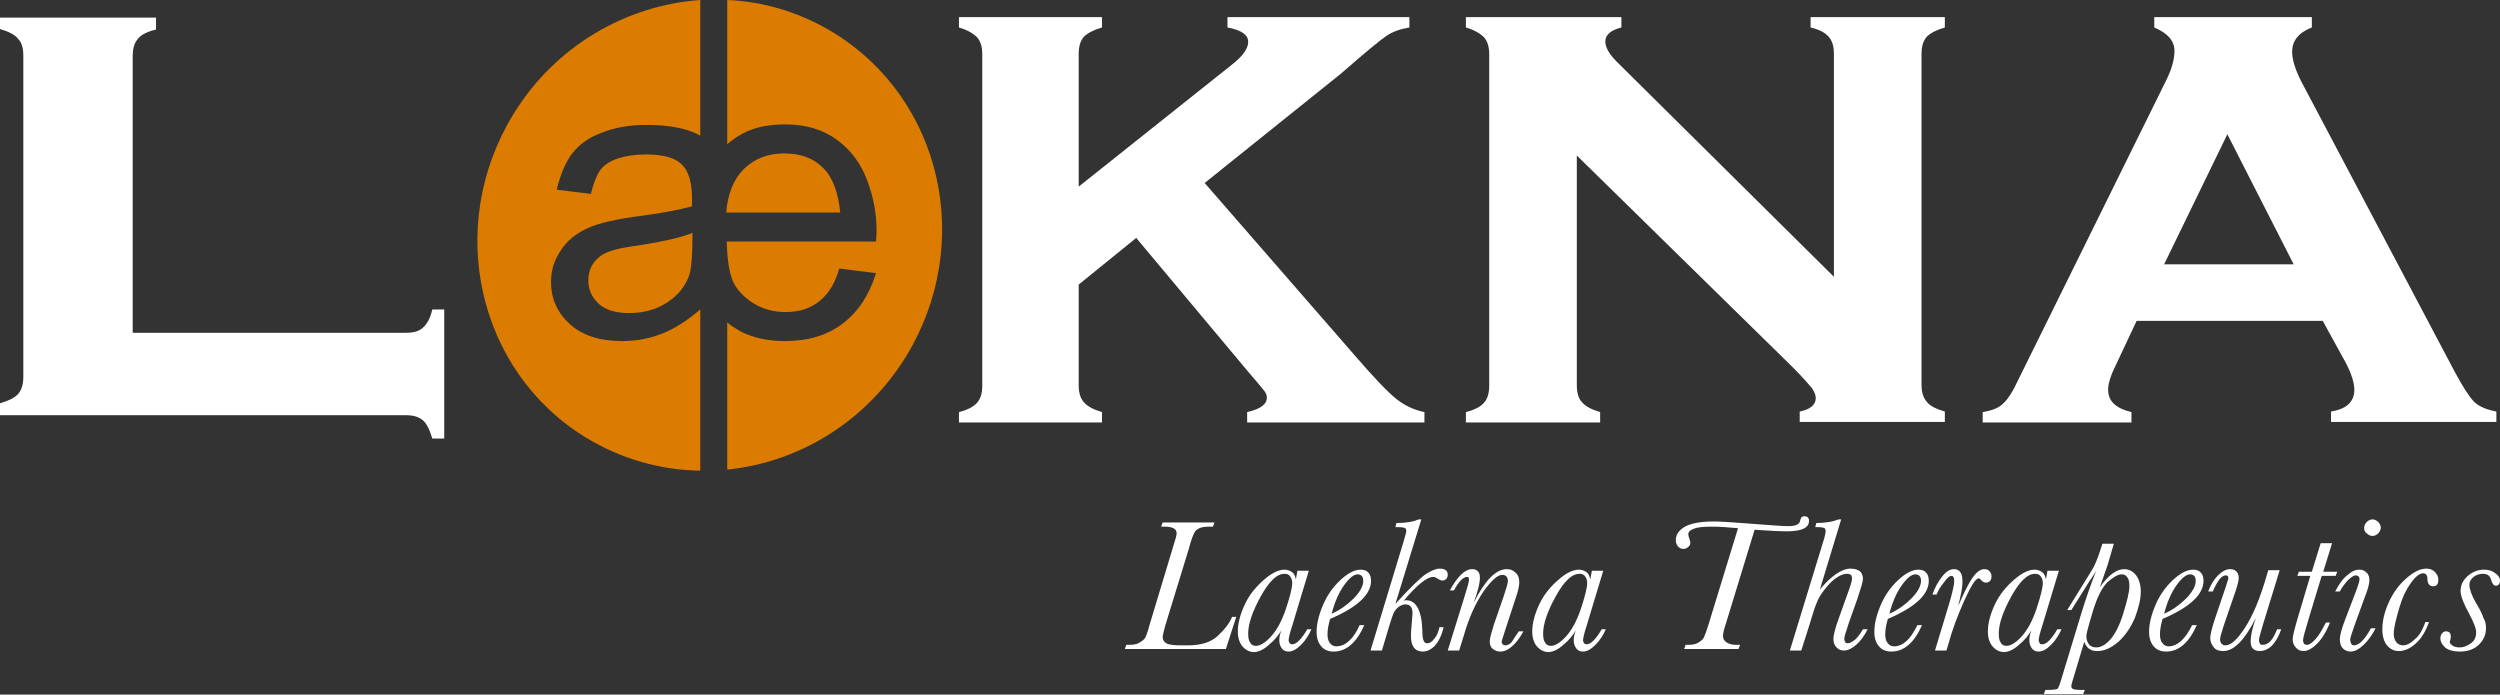 <?xml version="1.0" encoding="utf-8"?>
<!-- Generator: Adobe Illustrator 23.0.0, SVG Export Plug-In . SVG Version: 6.00 Build 0)  -->
<svg version="1.1" id="图层_1" xmlns="http://www.w3.org/2000/svg" xmlns:xlink="http://www.w3.org/1999/xlink" x="0px" y="0px"
	 viewBox="0 0 482.3 134" style="enable-background:new 0 0 482.3 134;" xml:space="preserve">
<rect x="0" y="0" width="482.3" height="134" fill="#333333" stroke="none"/>
<style type="text/css">
	.st0{fill:#FFFFFF;}
	.st1{fill:#005C97;}
	.st2{fill:#DB7C00;}
	.st3{fill:#D47F1C;}
</style>
<g>
	<path class="st0" d="M25.6,64.2h52.7c1.5,0,2.6-0.3,3.3-1c0.8-0.7,1.4-1.8,1.8-3.5h2.3v24.9h-2.3c-0.5-1.7-1.1-2.9-1.8-3.5
		c-0.8-0.7-1.9-1-3.3-1H0v-2.3c1.7-0.5,2.9-1.1,3.5-1.8c0.7-0.8,1-1.9,1-3.3V10.8c0-1.5-0.3-2.6-1-3.3C2.9,6.7,1.7,6.1,0,5.6V3.4
		h30.1v2.3c-1.7,0.4-2.9,1-3.5,1.8c-0.7,0.8-1,1.9-1,3.4V64.2z"/>
	<g>
		<path class="st0" d="M219.2,45.9l-11.1,9v19.4c0,1.4,0.3,2.5,1,3.3c0.7,0.8,1.8,1.4,3.5,1.9v2H185v-2c1.6-0.4,2.8-1,3.5-1.8
			c0.7-0.8,1-1.9,1-3.3V10.5c0-1.4-0.3-2.5-1-3.3c-0.7-0.7-1.8-1.4-3.5-1.9v-2h27.6v2c-1.7,0.5-2.8,1.1-3.5,1.8
			c-0.7,0.8-1,1.9-1,3.3v25.6l29.4-23.4c2.2-1.7,3.3-3.2,3.3-4.5c0-1.4-1.3-2.3-4-2.8v-2h35.1v2c-1.8,0.3-3.2,0.8-4.4,1.6
			c-1.2,0.8-4.1,3.2-8.8,7.3l-26.3,21.1l28.9,33.2c3.7,4.3,6.4,7.1,8,8.4c1.6,1.3,3.5,2.2,5.5,2.6v2h-34.2v-2
			c2.6-0.6,3.8-1.5,3.8-2.8c0-0.5-0.2-0.9-0.5-1.3c-0.3-0.4-1.4-1.7-3.2-3.8L219.2,45.9z"/>
		<path class="st0" d="M304.2,30v44.3c0,1.4,0.3,2.6,1,3.3c0.7,0.8,1.8,1.4,3.5,1.9v2h-25.9v-2c1.6-0.4,2.8-1,3.5-1.8
			c0.7-0.8,1-1.9,1-3.3V10.5c0-1.4-0.3-2.5-1-3.3c-0.7-0.7-1.8-1.4-3.5-1.9v-2h30v2c-2,0.5-3.1,1.4-3.1,2.7c0,1.1,0.7,2.4,2.2,3.9
			l41.9,41.5v-43c0-1.4-0.3-2.5-1-3.3c-0.7-0.8-1.8-1.4-3.5-1.8v-2h25.9v2c-1.7,0.5-2.8,1.1-3.5,1.8c-0.7,0.8-1,1.9-1,3.3v63.8
			c0,1.4,0.3,2.5,1,3.3c0.6,0.8,1.8,1.4,3.5,1.9v2h-28v-2c2-0.4,3.1-1.3,3.1-2.6c0-0.6-0.3-1.3-0.8-2c-0.6-0.7-1.8-2.1-3.8-4.1
			L304.2,30z"/>
		<path class="st0" d="M448.1,61.9h-35.9l-4,8.5c-1,2-1.5,3.6-1.5,4.8c0,2.2,1.5,3.6,4.5,4.3v2h-28.7v-2c1.8-0.3,3.1-0.8,3.9-1.6
			c0.9-0.8,1.9-2.3,3-4.7l28.5-57.7c1.1-2.2,1.6-4.1,1.6-5.7c0-1.9-1.3-3.4-3.9-4.5v-2H446v2c-2.6,1-3.8,2.6-3.8,4.7
			c0,1.5,0.6,3.4,1.7,5.6l29.6,56c1.6,3,2.9,5,3.8,5.9c0.9,0.9,2.3,1.5,4.3,1.9v2h-31.9v-2c3-0.5,4.5-1.9,4.5-4.2
			c0-1.4-0.6-3.2-1.7-5.3L448.1,61.9z M442.5,51l-12.8-25.1L417.5,51H442.5z"/>
	</g>
	<g>
		<path class="st2" d="M135.2,59.6c-2.2,1.9-4.4,3.4-6.6,4.4c-2.7,1.2-5.5,1.8-8.6,1.8c-4.3,0-7.7-1.1-10.1-3.3
			c-2.4-2.2-3.6-4.9-3.6-8.1c0-2.2,0.6-4.2,1.9-6.1c1.2-1.9,3-3.3,5.2-4.3c2.2-1,5.8-1.8,10.6-2.4c3.8-0.5,6.9-1.1,9.5-1.8
			c0-0.6,0-1.1,0-1.5c0-3.2-0.7-5.4-2-6.6c-1.3-1.3-3.6-1.9-6.9-1.9c-2.2,0-4,0.3-5.5,0.8c-1.5,0.5-2.6,1.3-3.3,2.2
			c-0.7,1-1.3,2.5-1.8,4.6l-6.6-0.8c0.7-2.9,1.7-5.3,3-7c1.3-1.7,3.2-3.1,5.7-4c2.5-1,5.3-1.5,8.6-1.5c4.2,0,7.6,0.6,10.1,1.9
			c0.1,0.1,0.2,0.1,0.3,0.2V0C120.9,1,107.1,8.8,99,22.1C85.8,43.7,92.1,71.6,113,84.4c6.9,4.2,14.5,6.3,22.1,6.4V59.6z"/>
		<path class="st2" d="M115.7,49.5c-1.5,1.2-2.2,2.7-2.2,4.6c0,1.8,0.7,3.3,2,4.5c1.3,1.2,3.3,1.8,5.8,1.8c2.9,0,5.4-0.7,7.5-2.1
			c2.1-1.4,3.5-3.2,4.2-5.3c0.4-1.3,0.6-4,0.6-8.1c-2,0.9-6,1.8-12.1,2.7C118.8,48,116.8,48.6,115.7,49.5z"/>
		<path class="st2" d="M151.3,29.6c-3.2,0-5.7,1-7.8,3c-2,2-3.1,4.8-3.4,8.4h22c-0.4-4-1.5-6.9-3.4-8.7
			C156.9,30.5,154.4,29.6,151.3,29.6z"/>
		<path class="st2" d="M160.8,6.3c-6.4-3.9-13.4-6-20.5-6.3v27.8c1.2-1,2.4-1.8,3.7-2.4c2-0.9,4.5-1.4,7.4-1.4c4.1,0,7.4,1,10.1,3
			c2.7,2,4.6,4.6,5.8,7.8c1.2,3.2,1.8,6.4,1.8,9.5c0,0.5,0,1.2-0.1,2.3h-28.8c0.1,3.6,0.5,6.2,1.3,7.9c0.8,1.6,2.2,3,4,4.1
			c1.8,1.1,3.9,1.6,6.1,1.6c2.6,0,4.8-0.7,6.6-2.2c1.8-1.5,3-3.6,3.7-6.2l7.1,0.9c-1.3,4.2-3.4,7.4-6.4,9.7c-3,2.3-6.7,3.4-11.2,3.4
			c-3.2,0-6-0.6-8.4-1.8c-0.9-0.5-1.9-1.1-2.7-1.8v28.4c13.7-1.4,26.7-9.1,34.6-22C188,47,181.8,19.2,160.8,6.3z"/>
	</g>
	<g>
		<path class="st0" d="M237.7,119h0.8l-2,6.2H217l0.3-0.8h0.6c0.7,0,1.4-0.1,1.9-0.4c0.5-0.3,0.9-0.6,1.1-0.9
			c0.2-0.4,0.5-1.1,0.8-2.3l4.7-15.6c0.4-1.2,0.6-2,0.6-2.3c0-0.9-0.8-1.3-2.4-1.3H224l0.3-0.8h10l-0.3,0.8h-0.7
			c-0.8,0-1.5,0.1-1.9,0.3c-0.5,0.2-0.8,0.5-1,0.9c-0.2,0.4-0.6,1.3-1,2.9l-4.6,15c-0.3,1.2-0.5,1.9-0.5,2.1c0,0.6,0.2,1,0.7,1.3
			s1.5,0.4,3,0.4h1.2c2.5,0,4.4-0.6,5.7-1.8C236.3,121.4,237.2,120.2,237.7,119z"/>
		<path class="st0" d="M250.3,110.1h2.2l-3.2,10.6c-0.5,1.5-0.7,2.5-0.7,2.8c0,0.2,0.1,0.4,0.2,0.6c0.1,0.1,0.3,0.2,0.5,0.2
			c0.8,0,1.8-1,2.9-2.9h0.8c-0.5,1.1-1.1,2.1-2,3c-0.9,0.9-1.7,1.3-2.4,1.3c-0.6,0-1-0.2-1.3-0.6c-0.3-0.4-0.5-0.9-0.5-1.6
			c0-0.5,0.1-1.1,0.4-1.9c-0.5,0.9-1.3,1.9-2.4,2.8c-1,0.9-2,1.4-2.9,1.4c-0.8,0-1.6-0.4-2.2-1.1c-0.6-0.7-0.9-1.7-0.9-2.9
			c0-1.6,0.5-3.4,1.4-5.3c0.9-1.9,2.2-3.4,3.7-4.7c1.5-1.3,2.8-1.9,3.9-1.9c0.6,0,1.1,0.2,1.5,0.5c0.4,0.3,0.6,0.8,0.7,1.4
			L250.3,110.1z M240.8,122.2c0,0.8,0.1,1.4,0.4,1.8c0.2,0.4,0.6,0.6,1.1,0.6c0.8,0,1.8-0.6,2.9-1.8c1.1-1.2,2.1-3,2.9-5.4
			c0.8-2.4,1.2-4.1,1.2-4.9c0-0.5-0.1-0.9-0.4-1.3c-0.3-0.4-0.6-0.5-1.1-0.5c-1.5,0-3,1.5-4.6,4.4
			C241.6,118,240.8,120.4,240.8,122.2z"/>
		<path class="st0" d="M262.3,120.6h0.9c-1.5,3.4-3.5,5.1-5.9,5.1c-1,0-1.8-0.3-2.4-1c-0.6-0.7-0.9-1.6-0.9-2.8
			c0-1.5,0.4-3.2,1.2-5.1s1.9-3.5,3.4-4.9c1.5-1.4,2.8-2,3.9-2c0.7,0,1.2,0.2,1.5,0.6c0.4,0.4,0.5,1,0.5,1.6c0,1.3-0.7,2.6-2,3.8
			c-1.3,1.2-3.3,2.4-5.9,3.5c-0.3,1.1-0.5,2-0.5,3c0,0.8,0.2,1.4,0.5,1.7c0.3,0.4,0.7,0.6,1.3,0.6
			C259.6,124.6,261.1,123.3,262.3,120.6z M256.9,118.4c1.6-0.7,3-1.7,4.2-2.9c1.2-1.2,1.9-2.4,1.9-3.4c0-0.5-0.1-0.8-0.3-1
			c-0.2-0.2-0.5-0.3-0.8-0.3c-0.7,0-1.6,0.7-2.6,2.1C258.3,114.3,257.5,116.1,256.9,118.4z"/>
		<path class="st0" d="M277.7,121h0.8c-0.4,1.7-1,2.8-1.7,3.6c-0.7,0.7-1.5,1.1-2.3,1.1c-1.5,0-2.3-1-2.3-3c0-0.3,0-0.9,0.1-1.8
			c0.1-1.5,0.2-2.4,0.2-2.6c0-1.2-0.5-1.7-1.4-1.7c-0.4,0-0.9,0.2-1.3,0.5c-0.4,0.3-0.7,0.7-0.9,1.1c-0.2,0.4-0.5,1.3-0.9,2.6
			l-1.4,4.7h-2.2l6.4-21.1c0.3-1.1,0.5-1.7,0.5-1.9c0-0.3-0.1-0.5-0.2-0.6c-0.2-0.1-0.6-0.2-1.2-0.2h-0.7l0.2-0.8
			c2,0,3.4-0.3,4.3-0.7h0.5l-5,16.3c2.8-3.1,4.8-5,5.8-5.7c1.1-0.7,2-1.1,2.7-1.1c1.1,0,1.6,0.4,1.6,1.2c0,0.3-0.1,0.6-0.3,0.8
			c-0.2,0.2-0.5,0.3-0.7,0.3c-0.2,0-0.6-0.1-1-0.4c-0.3-0.2-0.5-0.3-0.8-0.3c-1.2,0-3.1,1.5-5.7,4.6c0.2-0.1,0.4-0.1,0.5-0.1
			c1.9,0,3,2,3.1,5.9c0,1,0.1,1.7,0.3,2c0.1,0.3,0.4,0.4,0.7,0.4c0.4,0,0.9-0.3,1.3-0.9C277.2,122.7,277.5,121.9,277.7,121z"/>
		<path class="st0" d="M293,121.8h0.9c-0.7,1.3-1.5,2.3-2.2,2.9c-0.8,0.7-1.5,1-2.3,1c-0.5,0-1-0.2-1.4-0.5
			c-0.4-0.3-0.6-0.8-0.6-1.5c0-0.5,0.3-1.6,0.8-3.2l1.9-5.5c0.5-1.5,0.8-2.5,0.8-2.9c0-0.4-0.1-0.7-0.3-0.9
			c-0.2-0.2-0.4-0.3-0.8-0.3c-0.9,0-2.1,1.1-3.6,3.2c-1.5,2.2-2.8,5-3.8,8.5l-0.9,2.9h-2.2l3.2-10.3c0.6-1.9,0.9-3,0.9-3.3
			c0-0.2,0-0.4-0.1-0.5c-0.1-0.1-0.2-0.1-0.3-0.1c-0.7,0-1.6,0.9-2.5,2.6h-0.8c1.5-2.7,2.9-4.1,4.3-4.1c0.5,0,0.8,0.1,1.1,0.4
			s0.4,0.7,0.4,1.3c0,1-0.4,2.6-1.2,4.8c2.2-4.4,4.3-6.5,6.4-6.5c0.7,0,1.2,0.2,1.7,0.7c0.5,0.4,0.7,1.1,0.7,1.9
			c0,0.5-0.2,1.6-0.7,3l-1.9,5.8c-0.5,1.6-0.8,2.4-0.8,2.6c0,0.2,0.1,0.4,0.2,0.5c0.1,0.1,0.3,0.2,0.5,0.2c0.4,0,0.9-0.2,1.3-0.7
			C291.9,123.4,292.4,122.7,293,121.8z"/>
		<path class="st0" d="M307.1,110.1h2.2l-3.2,10.6c-0.5,1.5-0.7,2.5-0.7,2.8c0,0.2,0.1,0.4,0.2,0.6c0.1,0.1,0.3,0.2,0.5,0.2
			c0.8,0,1.8-1,2.9-2.9h0.8c-0.5,1.1-1.1,2.1-2,3c-0.9,0.9-1.7,1.3-2.4,1.3c-0.6,0-1-0.2-1.3-0.6c-0.3-0.4-0.5-0.9-0.5-1.6
			c0-0.5,0.1-1.1,0.4-1.9c-0.5,0.9-1.3,1.9-2.4,2.8c-1,0.9-2,1.4-2.9,1.4c-0.8,0-1.6-0.4-2.2-1.1c-0.6-0.7-0.9-1.7-0.9-2.9
			c0-1.6,0.5-3.4,1.4-5.3c0.9-1.9,2.2-3.4,3.7-4.7c1.5-1.3,2.8-1.9,3.9-1.9c0.6,0,1.1,0.2,1.5,0.5c0.4,0.3,0.6,0.8,0.7,1.4
			L307.1,110.1z M297.7,122.2c0,0.8,0.1,1.4,0.4,1.8c0.2,0.4,0.6,0.6,1.1,0.6c0.8,0,1.8-0.6,2.9-1.8c1.1-1.2,2.1-3,2.9-5.4
			c0.8-2.4,1.2-4.1,1.2-4.9c0-0.5-0.1-0.9-0.4-1.3c-0.3-0.4-0.6-0.5-1.1-0.5c-1.5,0-3,1.5-4.6,4.4
			C298.5,118,297.7,120.4,297.7,122.2z"/>
		<path class="st0" d="M338.5,102.2l-5.6,18.3c-0.4,1.1-0.5,1.9-0.5,2.2c0,0.6,0.3,1,0.8,1.3c0.5,0.3,1.1,0.4,1.8,0.4h0.7l-0.3,0.8
			h-10.5l0.3-0.8h0.5c0.8,0,1.4-0.1,1.9-0.4c0.5-0.3,0.9-0.6,1.1-1c0.2-0.4,0.5-1.2,0.9-2.5l5.7-18.6c-2-0.2-3.7-0.3-5.1-0.3
			c-1.5,0-2.7,0.1-3.4,0.4c-0.8,0.3-1.1,0.6-1.1,1.1c0,0.2,0.1,0.5,0.2,0.8c0.1,0.3,0.2,0.6,0.2,0.8c0,0.3-0.1,0.6-0.4,0.8
			c-0.2,0.2-0.5,0.4-0.9,0.4c-0.5,0-0.8-0.2-1.1-0.5c-0.3-0.4-0.4-0.8-0.4-1.2c0-1,0.5-1.8,1.6-2.5c1.1-0.7,3-1.1,5.8-1.1
			c1.4,0,4.1,0.2,8,0.5c2.8,0.2,4.9,0.4,6.4,0.4c1.4,0,2.1-0.4,2.2-1.1c0.1-0.5,0.3-0.8,0.8-0.8c0.6,0,0.9,0.3,0.9,0.9
			c0,1.3-1.4,2-4.2,2C343.4,102.5,341.3,102.4,338.5,102.2z"/>
		<path class="st0" d="M347.5,125.5h-2.2l6.4-20.9c0.4-1.2,0.5-1.9,0.5-2.1c0-0.3-0.1-0.5-0.2-0.6c-0.2-0.1-0.6-0.2-1.2-0.2h-0.6
			l0.2-0.8c1.9,0,3.3-0.3,4.3-0.7h0.5l-4.1,13.5c2.2-2.6,4.2-4,5.9-4c0.8,0,1.4,0.2,1.8,0.5c0.4,0.3,0.6,0.9,0.6,1.5
			c0,0.5-0.4,1.8-1.1,3.9l-1.6,4.5c-0.6,1.8-0.9,2.8-0.9,3.1c0,0.3,0.1,0.5,0.2,0.7c0.1,0.2,0.3,0.2,0.5,0.2c0.4,0,0.9-0.3,1.5-0.8
			c0.5-0.5,1-1.2,1.4-1.9h0.9c-0.6,1.2-1.3,2.2-2.2,3c-0.8,0.7-1.6,1.1-2.4,1.1c-0.6,0-1-0.2-1.4-0.6c-0.4-0.4-0.6-1-0.6-1.6
			c0-0.7,0.3-2,1-3.9l1.5-4.2c0.7-1.9,1.1-3.1,1.1-3.6c0-0.3-0.1-0.5-0.2-0.7c-0.2-0.1-0.4-0.2-0.8-0.2c-0.5,0-1.2,0.2-1.9,0.7
			c-0.7,0.4-1.5,1.2-2.3,2.2c-0.8,1-1.4,2-1.7,2.9c-0.4,0.9-0.8,2.4-1.4,4.3L347.5,125.5z"/>
		<path class="st0" d="M369.9,120.6h0.9c-1.5,3.4-3.5,5.1-5.9,5.1c-1,0-1.8-0.3-2.4-1c-0.6-0.7-0.9-1.6-0.9-2.8
			c0-1.5,0.4-3.2,1.2-5.1s1.9-3.5,3.4-4.9c1.5-1.4,2.8-2,3.9-2c0.7,0,1.2,0.2,1.5,0.6c0.4,0.4,0.5,1,0.5,1.6c0,1.3-0.7,2.6-2,3.8
			c-1.3,1.2-3.3,2.4-5.9,3.5c-0.3,1.1-0.5,2-0.5,3c0,0.8,0.2,1.4,0.5,1.7c0.3,0.4,0.7,0.6,1.3,0.6
			C367.2,124.6,368.6,123.3,369.9,120.6z M364.5,118.4c1.6-0.7,3-1.7,4.2-2.9c1.2-1.2,1.9-2.4,1.9-3.4c0-0.5-0.1-0.8-0.3-1
			c-0.2-0.2-0.5-0.3-0.8-0.3c-0.7,0-1.6,0.7-2.6,2.1C365.9,114.3,365.1,116.1,364.5,118.4z"/>
		<path class="st0" d="M373.6,114.7h-0.8c0.5-1.4,1.1-2.5,1.9-3.5c0.8-1,1.5-1.4,2.3-1.4c0.5,0,0.9,0.2,1.2,0.6
			c0.3,0.4,0.4,1,0.4,1.9c0,1.1-0.3,2.5-0.8,4.5c0.1-0.1,0.3-0.6,0.6-1.3c0.9-2,1.7-3.5,2.4-4.4c0.7-0.9,1.4-1.3,2-1.3
			c0.4,0,0.8,0.1,1,0.4c0.3,0.3,0.4,0.6,0.4,1c0,0.4-0.1,0.7-0.3,0.9c-0.2,0.2-0.5,0.3-0.8,0.3c-0.3,0-0.7-0.2-1-0.6
			c-0.1-0.2-0.3-0.2-0.4-0.2c-0.6,0-1.5,1.5-2.8,4.4c-1.3,2.9-2.3,5.6-3,8.2l-0.4,1.3h-2.2l2.9-9.6c0.5-1.8,0.8-3.1,0.8-3.7
			c0-0.3,0-0.6-0.1-0.8c-0.1-0.2-0.2-0.3-0.4-0.3c-0.4,0-0.9,0.4-1.5,1.3C374.3,113.2,373.9,114,373.6,114.7z"/>
		<path class="st0" d="M395,110.1h2.2l-3.2,10.6c-0.5,1.5-0.7,2.5-0.7,2.8c0,0.2,0.1,0.4,0.2,0.6s0.3,0.2,0.5,0.2
			c0.8,0,1.8-1,2.9-2.9h0.8c-0.5,1.1-1.1,2.1-2,3c-0.9,0.9-1.7,1.3-2.4,1.3c-0.6,0-1-0.2-1.3-0.6c-0.3-0.4-0.5-0.9-0.5-1.6
			c0-0.5,0.1-1.1,0.4-1.9c-0.5,0.9-1.3,1.9-2.4,2.8c-1,0.9-2,1.4-2.9,1.4c-0.8,0-1.6-0.4-2.2-1.1c-0.6-0.7-0.9-1.7-0.9-2.9
			c0-1.6,0.5-3.4,1.4-5.3c0.9-1.9,2.2-3.4,3.7-4.7c1.5-1.3,2.8-1.9,3.9-1.9c0.6,0,1.1,0.2,1.5,0.5c0.4,0.3,0.6,0.8,0.7,1.4
			L395,110.1z M385.6,122.2c0,0.8,0.1,1.4,0.4,1.8c0.2,0.4,0.6,0.6,1.1,0.6c0.8,0,1.8-0.6,2.9-1.8c1.1-1.2,2.1-3,2.9-5.4
			c0.8-2.4,1.2-4.1,1.2-4.9c0-0.5-0.1-0.9-0.4-1.3c-0.3-0.4-0.6-0.5-1.1-0.5c-1.5,0-3,1.5-4.6,4.4
			C386.4,118,385.6,120.4,385.6,122.2z"/>
		<path class="st0" d="M399.6,117.7h-0.8l3.4-5.5c1-1.6,1.7-2.7,2-3.4c0.3-0.7,0.7-1.7,1.1-3l0.3-0.9h2.2l-1.2,4.1l-1.5,4.3
			c1.6-2.3,3.2-3.5,4.7-3.5c0.9,0,1.7,0.4,2.3,1.2c0.6,0.8,0.9,1.9,0.9,3.1c0,1.5-0.4,3.1-1.1,5c-0.8,1.9-1.8,3.4-3.2,4.7
			c-1.4,1.2-2.7,1.8-4.1,1.8c-1.3,0-2.1-0.6-2.5-1.8l-2.1,7c-0.3,0.9-0.4,1.4-0.4,1.6c0,0.2,0.1,0.4,0.3,0.5
			c0.2,0.1,0.7,0.2,1.5,0.2h0.8l-0.3,0.8h-7.6l0.3-0.8h0.4c1.1,0,1.7-0.1,1.9-0.2c0.2-0.1,0.5-0.9,0.9-2.3l3.8-12.5
			c0.8-2.6,1.7-5.2,2.8-8c-0.1,0.2-0.4,0.7-1,1.6c-0.1,0.1-0.3,0.4-0.6,0.9L399.6,117.7z M403,120.5c-0.3,1.1-0.5,1.8-0.5,2.3
			c0,0.6,0.2,1.1,0.5,1.5c0.3,0.4,0.8,0.6,1.4,0.6c0.9,0,1.8-0.5,2.7-1.5c0.9-1,1.8-2.7,2.5-5s1.2-4.1,1.2-5.3
			c0-0.8-0.1-1.4-0.4-1.7c-0.2-0.4-0.6-0.6-1.1-0.6c-0.7,0-1.5,0.5-2.6,1.4c-1.1,1-2.1,2.9-3,5.9L403,120.5z"/>
		<path class="st0" d="M422.9,120.6h0.9c-1.5,3.4-3.5,5.1-5.9,5.1c-1,0-1.8-0.3-2.4-1c-0.6-0.7-0.9-1.6-0.9-2.8
			c0-1.5,0.4-3.2,1.2-5.1c0.8-1.9,1.9-3.5,3.4-4.9c1.5-1.4,2.8-2,3.9-2c0.7,0,1.2,0.2,1.5,0.6c0.4,0.4,0.5,1,0.5,1.6
			c0,1.3-0.7,2.6-2,3.8c-1.3,1.2-3.3,2.4-5.9,3.5c-0.3,1.1-0.5,2-0.5,3c0,0.8,0.2,1.4,0.5,1.7c0.3,0.4,0.7,0.6,1.3,0.6
			C420.1,124.6,421.6,123.3,422.9,120.6z M417.5,118.4c1.6-0.7,3-1.7,4.2-2.9c1.2-1.2,1.9-2.4,1.9-3.4c0-0.5-0.1-0.8-0.3-1
			c-0.2-0.2-0.5-0.3-0.8-0.3c-0.7,0-1.6,0.7-2.6,2.1C418.9,114.3,418.1,116.1,417.5,118.4z"/>
		<path class="st0" d="M439.3,121.4h0.8c-1,2.8-2.4,4.2-4.2,4.2c-0.6,0-1-0.2-1.3-0.5c-0.3-0.3-0.4-0.8-0.4-1.5c0-0.9,0.3-2.4,1-4.4
			c-2.1,4.2-4.2,6.4-6.3,6.4c-0.8,0-1.4-0.2-1.8-0.7c-0.4-0.5-0.7-1.1-0.7-1.8c0-0.7,0.3-1.8,0.8-3.4l2.2-6.5c0.3-1,0.5-1.5,0.5-1.7
			c0-0.3-0.2-0.5-0.5-0.5c-0.8,0-1.6,1-2.5,3.1h-0.9c0.5-1.3,1.1-2.3,1.9-3.1c0.8-0.8,1.6-1.2,2.3-1.2c0.5,0,0.9,0.1,1.2,0.4
			c0.3,0.3,0.5,0.7,0.5,1.3c0,0.4-0.2,1.3-0.6,2.5l-2.3,6.7c-0.4,1.3-0.7,2.2-0.7,2.6c0,0.4,0.1,0.7,0.3,0.9
			c0.2,0.2,0.4,0.3,0.7,0.3c1.1,0,2.3-1.1,3.8-3.4c1.5-2.3,2.9-5.6,4.2-10.1l0.3-1h2.2l-3.2,10.4c-0.5,1.7-0.8,2.7-0.8,3.1
			c0,0.3,0.1,0.5,0.2,0.7c0.1,0.2,0.3,0.2,0.5,0.2C437.7,124.4,438.5,123.4,439.3,121.4z"/>
		<path class="st0" d="M450.9,110.3l-0.3,0.8h-2.7l-2.4,7.9c-0.8,2.6-1.2,4.1-1.2,4.5c0,0.3,0.1,0.5,0.2,0.7
			c0.1,0.1,0.3,0.2,0.6,0.2c0.4,0,1-0.4,1.7-1.2c0.7-0.8,1.3-1.9,1.9-3.1h0.8c-0.7,1.8-1.6,3.2-2.5,4.1c-0.9,0.9-1.8,1.4-2.6,1.4
			c-0.6,0-1.1-0.2-1.5-0.7c-0.4-0.4-0.6-1-0.6-1.6c0-0.6,0.4-2.1,1.1-4.5l2.3-7.7h-2.5l0.3-0.8h2.5l1.7-5.5h2.2l-1.7,5.5H450.9z"/>
		<path class="st0" d="M457.4,121.2h0.9c-0.6,1.2-1.3,2.2-2.2,3.1c-0.9,0.9-1.8,1.4-2.6,1.4c-0.6,0-1.1-0.2-1.5-0.6
			c-0.4-0.4-0.6-1-0.6-1.8c0-0.6,0.3-1.9,1-3.7l2.1-5.5c0.5-1.3,0.7-2.1,0.7-2.4c0-0.2-0.1-0.4-0.2-0.5c-0.1-0.1-0.3-0.2-0.5-0.2
			c-0.5,0-1,0.4-1.7,1.1c-0.6,0.7-1.1,1.4-1.4,2h-0.9c0.7-1.3,1.4-2.4,2.3-3.1c0.9-0.8,1.6-1.1,2.4-1.1c0.6,0,1,0.2,1.4,0.6
			c0.4,0.4,0.5,0.9,0.5,1.5c0,0.6-0.3,1.8-1,3.5l-1.7,4.7c-0.6,1.7-1,2.8-1,3.2c0,0.3,0.1,0.6,0.2,0.8c0.1,0.2,0.3,0.3,0.6,0.3
			C455.2,124.4,456.2,123.4,457.4,121.2z M456.1,101.8c0-0.4,0.2-0.8,0.5-1.1c0.3-0.3,0.7-0.5,1.1-0.5c0.4,0,0.8,0.2,1.1,0.5
			c0.3,0.3,0.5,0.7,0.5,1.1c0,0.4-0.2,0.8-0.5,1.1c-0.3,0.3-0.7,0.5-1.1,0.5c-0.4,0-0.8-0.2-1.1-0.5
			C456.2,102.6,456.1,102.3,456.1,101.8z"/>
		<path class="st0" d="M467.9,120h0.7c-0.6,1.7-1.4,3.1-2.5,4.1c-1.1,1-2.2,1.5-3.3,1.5c-1,0-1.7-0.4-2.3-1.1
			c-0.6-0.7-0.9-1.8-0.9-3.1c0-1.6,0.4-3.3,1.2-5.1c0.8-1.8,1.9-3.4,3.4-4.7c1.5-1.3,2.7-1.9,3.9-1.9c0.6,0,1.2,0.2,1.6,0.6
			c0.4,0.4,0.7,0.9,0.7,1.5c0,0.9-0.3,1.3-1,1.3c-0.7,0-1.1-0.5-1.1-1.4c0-0.7-0.3-1.1-0.8-1.1c-0.7,0-1.5,0.6-2.4,1.9
			c-0.9,1.2-1.7,2.9-2.3,5c-0.6,2.1-1,3.7-1,4.8c0,0.7,0.2,1.2,0.5,1.6c0.3,0.4,0.8,0.6,1.3,0.6c0.7,0,1.5-0.4,2.3-1.2
			C466.8,122.6,467.4,121.4,467.9,120z"/>
		<path class="st0" d="M479.6,121.2c0,1.1-0.4,2.2-1.3,3.1c-0.9,0.9-2.1,1.4-3.8,1.4c-1.2,0-2.2-0.3-2.8-0.8
			c-0.6-0.6-0.9-1.1-0.9-1.8c0-0.3,0.1-0.6,0.3-0.9c0.2-0.2,0.4-0.4,0.7-0.4c0.7,0,1,0.3,1,1c0,0.2,0,0.4-0.1,0.7
			c0,0.1-0.1,0.2-0.1,0.3c0,0.3,0.2,0.5,0.6,0.8c0.4,0.2,0.8,0.3,1.3,0.3c0.8,0,1.5-0.3,2.2-0.8c0.7-0.5,1-1.2,1-2.1
			c0-0.8-0.5-2-1.4-3.7c-1.1-2-1.6-3.4-1.6-4.3c0-1.2,0.5-2.1,1.4-2.9c0.9-0.8,2-1.2,3.1-1.2c0.9,0,1.6,0.2,2.2,0.7
			c0.6,0.4,0.9,0.9,0.9,1.4c0,0.6-0.3,1-0.8,1c-0.4,0-0.7-0.4-0.9-1.1c-0.2-0.8-0.7-1.2-1.6-1.2c-0.7,0-1.3,0.2-1.8,0.6
			c-0.5,0.4-0.8,0.9-0.8,1.5c0,0.8,0.4,2,1.2,3.4c0.8,1.3,1.3,2.3,1.5,3C479.5,119.8,479.6,120.5,479.6,121.2z"/>
	</g>
</g>
</svg>
